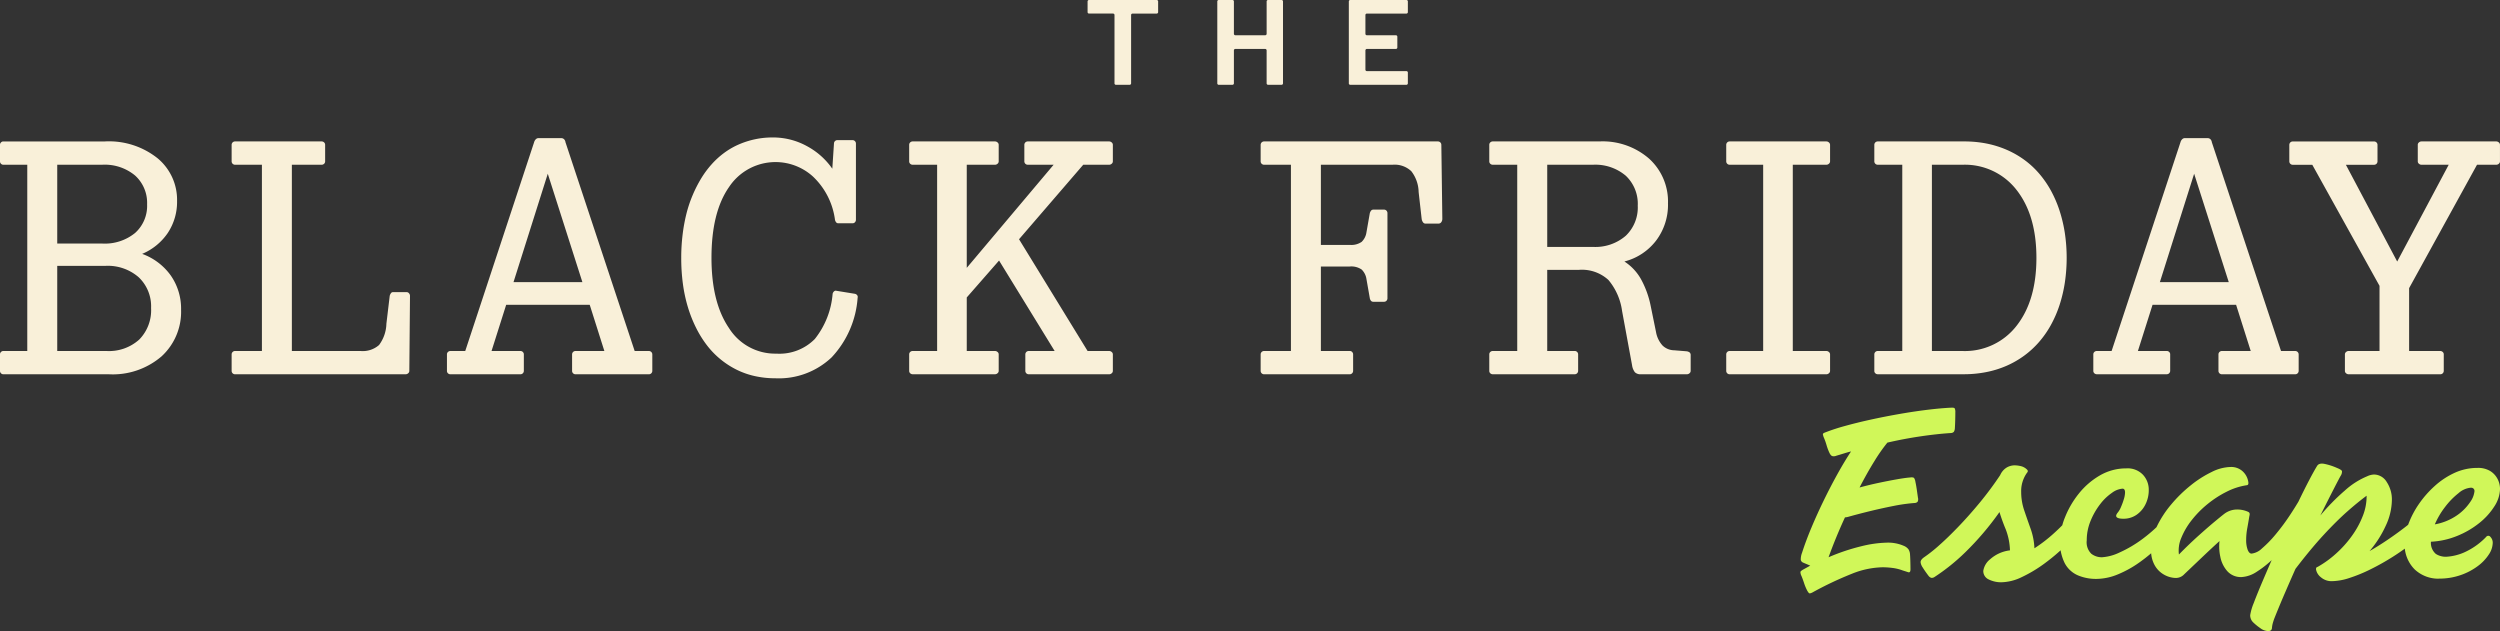 <svg id="Component_348_1" data-name="Component 348 – 1" xmlns="http://www.w3.org/2000/svg" width="329.969" height="83.292" viewBox="0 0 329.969 83.292">
  <rect x="0" y="0" width="329.969" height="83.292" fill="#333333" stroke="none"/>
  <path id="Path_23948" data-name="Path 23948" d="M.131,50.531A.422.422,0,0,1,0,50.223V48.028a.422.422,0,0,1,.131-.307.422.422,0,0,1,.308-.132H3.6V23.007H.439a.421.421,0,0,1-.308-.132A.42.42,0,0,1,0,22.569v-2.2a.421.421,0,0,1,.131-.307.422.422,0,0,1,.308-.132h13.4A10.3,10.3,0,0,1,20.8,22.152a7.121,7.121,0,0,1,2.57,5.64,7.413,7.413,0,0,1-1.208,4.192,7.671,7.671,0,0,1-3.4,2.787,7.962,7.962,0,0,1,3.778,2.853A7.651,7.651,0,0,1,23.9,42.146a7.977,7.977,0,0,1-2.57,6.146,9.869,9.869,0,0,1-6.962,2.37H.439a.423.423,0,0,1-.308-.131M7.555,23.007v10.4h5.93a6.316,6.316,0,0,0,4.349-1.4,4.8,4.8,0,0,0,1.581-3.775,4.867,4.867,0,0,0-1.581-3.8,6.258,6.258,0,0,0-4.349-1.427Zm0,13.344V47.589h6.5a5.95,5.95,0,0,0,4.327-1.514,5.517,5.517,0,0,0,1.559-4.149,5.288,5.288,0,0,0-1.625-4.06,6.187,6.187,0,0,0-4.393-1.514ZM51.59,39.973a.336.336,0,0,1,.285-.154h1.8a.4.4,0,0,1,.307.154.5.5,0,0,1,.132.329l-.088,9.921a.4.4,0,0,1-.154.308.5.5,0,0,1-.329.131H31.011a.448.448,0,0,1-.439-.439V48.028a.45.45,0,0,1,.439-.439h3.558V23.007H31.011a.45.45,0,0,1-.439-.439v-2.2a.45.45,0,0,1,.439-.439h11.42a.475.475,0,0,1,.351.132.421.421,0,0,1,.132.307v2.2a.421.421,0,0,1-.132.307.475.475,0,0,1-.351.132H38.522V47.589h9.049a3.267,3.267,0,0,0,2.46-.79A4.9,4.9,0,0,0,51,43.99l.439-3.687a.965.965,0,0,1,.154-.329m17.416,7.748a.422.422,0,0,1,.132.307v2.195a.449.449,0,0,1-.439.439H59.474a.476.476,0,0,1-.351-.131.423.423,0,0,1-.131-.308V48.028a.423.423,0,0,1,.131-.307.475.475,0,0,1,.351-.132h1.933L70.5,20.023a.864.864,0,0,1,.242-.4.5.5,0,0,1,.33-.132h2.987a.557.557,0,0,1,.373.132.637.637,0,0,1,.2.4l9.137,27.567h1.889a.451.451,0,0,1,.439.439v2.195a.449.449,0,0,1-.439.439H75.947a.449.449,0,0,1-.439-.439V48.028a.451.451,0,0,1,.439-.439h3.821l-1.933-6.1H66.81l-1.933,6.1H68.7a.422.422,0,0,1,.308.132M76.869,38.5,72.3,24.193,67.776,38.5Zm33.208,1.229a.307.307,0,0,1,.308-.088l2.459.4a.53.53,0,0,1,.286.176.4.4,0,0,1,.066.351,12.788,12.788,0,0,1-3.426,7.857,10.126,10.126,0,0,1-7.424,2.766,12.542,12.542,0,0,1-2.7-.285,10.485,10.485,0,0,1-2.438-.856,11.236,11.236,0,0,1-3.91-3.226,14.187,14.187,0,0,1-1.428-2.3A17.2,17.2,0,0,1,90.793,41.8a19.631,19.631,0,0,1-.659-3.073,25.493,25.493,0,0,1-.219-3.424,25.048,25.048,0,0,1,.176-3.029,22.511,22.511,0,0,1,.5-2.766A16.74,16.74,0,0,1,91.43,27a17.116,17.116,0,0,1,1.12-2.195,12.535,12.535,0,0,1,1.384-1.865A10.8,10.8,0,0,1,95.6,21.427a9.906,9.906,0,0,1,1.911-1.1,11.3,11.3,0,0,1,2.131-.681,10.945,10.945,0,0,1,2.306-.241,9.269,9.269,0,0,1,4.59,1.163,9.6,9.6,0,0,1,3.317,2.963l.219-3.336a.451.451,0,0,1,.439-.439h2.02a.451.451,0,0,1,.439.439V30.25a.474.474,0,0,1-.132.351.422.422,0,0,1-.308.132h-1.888a.353.353,0,0,1-.286-.132.765.765,0,0,1-.154-.351,9.57,9.57,0,0,0-2.9-5.684,7.355,7.355,0,0,0-11.091,1.4q-2.306,3.315-2.306,9.329,0,5.882,2.306,9.262a7.2,7.2,0,0,0,6.259,3.38,6.551,6.551,0,0,0,5.074-1.932,10.947,10.947,0,0,0,2.35-5.97.653.653,0,0,1,.176-.307m21.59,7.989a.4.4,0,0,1,.154.307v2.195a.4.4,0,0,1-.154.308.5.5,0,0,1-.329.131h-10.85a.476.476,0,0,1-.351-.131.422.422,0,0,1-.132-.308V48.028a.422.422,0,0,1,.132-.307.474.474,0,0,1,.351-.132h3.206V23.007h-3.206a.474.474,0,0,1-.351-.132.42.42,0,0,1-.132-.307v-2.2a.421.421,0,0,1,.132-.307.474.474,0,0,1,.351-.132h10.85a.5.5,0,0,1,.329.132.4.4,0,0,1,.154.307v2.2a.4.4,0,0,1-.154.307.5.5,0,0,1-.329.132H127.6V36.615l11.465-13.608h-3.426a.45.45,0,0,1-.439-.439v-2.2a.451.451,0,0,1,.439-.439H146.4a.5.5,0,0,1,.329.132.4.4,0,0,1,.154.307v2.2a.4.4,0,0,1-.154.307.5.5,0,0,1-.329.132h-3.426L134.5,32.84l9.049,14.749H146.4a.5.5,0,0,1,.329.132.4.4,0,0,1,.154.307v2.195a.4.4,0,0,1-.154.308.5.5,0,0,1-.329.131h-10.63a.449.449,0,0,1-.439-.439V48.028a.451.451,0,0,1,.439-.439H139.2L131.864,35.65,127.6,40.522v7.067h3.734a.5.5,0,0,1,.329.132m46.8,0a.423.423,0,0,1,.132.307v2.195a.449.449,0,0,1-.439.439H166.829a.449.449,0,0,1-.439-.439V48.028a.451.451,0,0,1,.439-.439h3.558V23.007h-3.558a.45.45,0,0,1-.439-.439v-2.2a.451.451,0,0,1,.439-.439H189.8a.451.451,0,0,1,.439.439l.131,9.789a.737.737,0,0,1-.131.417.444.444,0,0,1-.4.2h-1.713a.38.38,0,0,1-.308-.176.985.985,0,0,1-.176-.439l-.4-3.555a4.626,4.626,0,0,0-.966-2.744,3.2,3.2,0,0,0-2.46-.856H174.34V33.586h3.821a2.407,2.407,0,0,0,1.559-.4,2.182,2.182,0,0,0,.637-1.273l.439-2.5a.97.97,0,0,1,.154-.329.378.378,0,0,1,.33-.154h1.406a.423.423,0,0,1,.308.132.474.474,0,0,1,.132.351V40.61a.474.474,0,0,1-.132.351.423.423,0,0,1-.308.131H181.28a.4.4,0,0,1-.33-.131.771.771,0,0,1-.154-.351l-.439-2.5a2.186,2.186,0,0,0-.637-1.273,2.406,2.406,0,0,0-1.559-.4H174.34v11.15h3.821a.422.422,0,0,1,.307.132m29.694,0a.422.422,0,0,1,.132.307v2.195a.449.449,0,0,1-.439.439H197.049a.476.476,0,0,1-.351-.131.422.422,0,0,1-.132-.308V48.028a.422.422,0,0,1,.132-.307.474.474,0,0,1,.351-.132h3.207V23.007h-3.207a.474.474,0,0,1-.351-.132.421.421,0,0,1-.132-.307v-2.2a.421.421,0,0,1,.132-.307.474.474,0,0,1,.351-.132h14.056a9.323,9.323,0,0,1,6.567,2.283,7.632,7.632,0,0,1,2.482,5.882,7.821,7.821,0,0,1-1.581,4.939,7.655,7.655,0,0,1-4.173,2.743,6.655,6.655,0,0,1,2.2,2.349,12.37,12.37,0,0,1,1.274,3.534l.7,3.424a3.55,3.55,0,0,0,.857,1.778,2.261,2.261,0,0,0,1.559.636l1.625.132a.84.84,0,0,1,.4.154.463.463,0,0,1,.132.374v2.063a.4.4,0,0,1-.154.308.5.5,0,0,1-.329.131H216.6a1.062,1.062,0,0,1-.813-.263,1.957,1.957,0,0,1-.373-.922l-1.318-7.155a8.054,8.054,0,0,0-1.8-4.1,5.164,5.164,0,0,0-3.909-1.339h-4.173v10.71h3.646a.422.422,0,0,1,.308.132m-3.953-24.714V33.85h6.018a6.134,6.134,0,0,0,4.349-1.471,5.161,5.161,0,0,0,1.581-3.973,5.09,5.09,0,0,0-1.581-3.95,6.2,6.2,0,0,0-4.349-1.449ZM228.28,50.662a.448.448,0,0,1-.439-.439V48.028a.45.45,0,0,1,.439-.439h4.436V23.007H228.28a.45.45,0,0,1-.439-.439v-2.2a.45.45,0,0,1,.439-.439h12.782a.5.5,0,0,1,.33.132.4.4,0,0,1,.154.307v2.2a.4.4,0,0,1-.154.307.5.5,0,0,1-.33.132h-4.436V47.589h4.436a.5.5,0,0,1,.33.132.4.4,0,0,1,.154.307v2.195a.4.4,0,0,1-.154.308.5.5,0,0,1-.33.131Zm19.239-.131a.422.422,0,0,1-.132-.308V48.028a.451.451,0,0,1,.439-.439h3.251V23.007h-3.251a.45.45,0,0,1-.439-.439v-2.2a.451.451,0,0,1,.439-.439h11.421a15.05,15.05,0,0,1,2.987.285,13.12,13.12,0,0,1,2.658.834,12.194,12.194,0,0,1,2.328,1.339,11.528,11.528,0,0,1,1.955,1.822,13.2,13.2,0,0,1,1.537,2.239,15.616,15.616,0,0,1,1.121,2.612,18.672,18.672,0,0,1,.7,2.963,22.255,22.255,0,0,1,0,6.54,18.656,18.656,0,0,1-.7,2.963,15.245,15.245,0,0,1-1.142,2.634,13,13,0,0,1-1.56,2.239,12,12,0,0,1-1.955,1.8,12.193,12.193,0,0,1-2.328,1.339,12.943,12.943,0,0,1-2.679.834,15.264,15.264,0,0,1-3.009.285H247.827a.423.423,0,0,1-.307-.131m7.467-27.524V47.589h4a8.623,8.623,0,0,0,7.182-3.336q2.613-3.335,2.613-8.954t-2.613-8.955a8.626,8.626,0,0,0-7.182-3.336Zm31.319,24.714a.422.422,0,0,1,.132.307v2.195a.449.449,0,0,1-.439.439h-9.225a.476.476,0,0,1-.351-.131.423.423,0,0,1-.131-.308V48.028a.423.423,0,0,1,.131-.307.474.474,0,0,1,.351-.132h1.933L287.8,20.023a.862.862,0,0,1,.241-.4.5.5,0,0,1,.329-.132h2.987a.557.557,0,0,1,.373.132.637.637,0,0,1,.2.4l9.137,27.567h1.889a.451.451,0,0,1,.439.439v2.195a.449.449,0,0,1-.439.439h-9.708a.449.449,0,0,1-.439-.439V48.028a.451.451,0,0,1,.439-.439h3.821l-1.933-6.1H284.11l-1.933,6.1H286a.422.422,0,0,1,.307.132m7.863-9.218L289.6,24.193,285.076,38.5Zm28.244,9.218a.423.423,0,0,1,.132.307v2.195a.449.449,0,0,1-.439.439H309.982a.5.5,0,0,1-.329-.131.4.4,0,0,1-.154-.308V48.028a.4.4,0,0,1,.154-.307.5.5,0,0,1,.329-.132h4.085v-8.6l-8.873-15.978H302.6a.45.45,0,0,1-.439-.439v-2.2a.451.451,0,0,1,.439-.439h10.762a.451.451,0,0,1,.439.439v2.2a.451.451,0,0,1-.439.439h-3.734L316.4,35.781,323.2,23.007h-3.6a.5.5,0,0,1-.33-.132.394.394,0,0,1-.154-.307v-2.2a.394.394,0,0,1,.154-.307.5.5,0,0,1,.33-.132h9.883a.5.5,0,0,1,.329.132.4.4,0,0,1,.154.307v2.2a.4.4,0,0,1-.154.307.5.5,0,0,1-.329.132h-2.548l-8.961,16.286v8.3h4.129a.422.422,0,0,1,.307.132" transform="translate(0 -1.262)" fill="#f9f0d9"/>
  <path id="Path_23949" data-name="Path 23949" d="M158.852,71.4l.542-.3.542-.3q-.271-.12-.527-.226c-.171-.07-.326-.136-.466-.2a.5.5,0,0,1-.256-.346,2.4,2.4,0,0,1,.166-.917q.511-1.594,1.264-3.384t1.625-3.579q.873-1.789,1.791-3.444t1.791-2.978q-.482.12-.963.271t-.993.3a.815.815,0,0,1-.572.03.952.952,0,0,1-.3-.361,6.84,6.84,0,0,1-.406-1.068,8.512,8.512,0,0,0-.346-.978,1.921,1.921,0,0,1-.135-.436c-.01-.09.055-.165.2-.226a25.728,25.728,0,0,1,2.739-.9q1.625-.451,3.491-.857t3.777-.737q1.911-.331,3.642-.541t3.055-.271q.421-.03.5.105a1.13,1.13,0,0,1,.075.5q0,.422-.015,1.008t-.045,1.068a.985.985,0,0,1-.135.5.568.568,0,0,1-.406.165q-1.837.12-3.988.436t-4.379.827a22.34,22.34,0,0,0-1.716,2.451q-.964,1.55-1.956,3.474,1.2-.331,2.468-.6t2.378-.466q1.113-.2,1.806-.256.451-.059.557.09a1.323,1.323,0,0,1,.166.511q.09.391.181,1.023t.15,1.053a.737.737,0,0,1-.045.526.569.569,0,0,1-.407.165,22.875,22.875,0,0,0-2.784.391q-1.52.3-3.07.677t-2.934.767a2.151,2.151,0,0,1-.226.045,1.181,1.181,0,0,1-.166.015q-.6,1.294-1.144,2.617t-1.023,2.647a27.063,27.063,0,0,1,4.349-1.458,15.141,15.141,0,0,1,3.3-.466,5.178,5.178,0,0,1,2.287.421,1.444,1.444,0,0,1,.617.466,1.425,1.425,0,0,1,.2.677q.03.361.045.993t.015.962q0,.481-.316.376t-.708-.226a5.824,5.824,0,0,0-1.339-.331,10.356,10.356,0,0,0-1.309-.09,11.412,11.412,0,0,0-4.063.857,45.575,45.575,0,0,0-5.177,2.451q-.392.21-.5.09a2.056,2.056,0,0,1-.226-.331,6.575,6.575,0,0,1-.421-1.023q-.211-.632-.361-.962a1.2,1.2,0,0,1-.105-.451q.015-.12.226-.241m37.2-6.076A18.847,18.847,0,0,1,193.794,68a25.147,25.147,0,0,1-2.89,2.481,17.784,17.784,0,0,1-3.024,1.82,6.448,6.448,0,0,1-2.664.692,3.651,3.651,0,0,1-1.731-.376,1.209,1.209,0,0,1-.707-1.128,2.424,2.424,0,0,1,.888-1.519,4.774,4.774,0,0,1,2.633-1.188,8.384,8.384,0,0,0-.557-2.767q-.467-1.112-.828-2.286a37.9,37.9,0,0,1-4.515,5.308,26.6,26.6,0,0,1-4.063,3.264.615.615,0,0,1-.436.105.752.752,0,0,1-.346-.256q-.482-.632-.767-1.1a1.568,1.568,0,0,1-.286-.707q0-.331.482-.662a19.429,19.429,0,0,0,1.986-1.579q1.173-1.038,2.558-2.481t2.8-3.158a44.322,44.322,0,0,0,2.679-3.609,2.205,2.205,0,0,1,.842-.993,2.1,2.1,0,0,1,1.084-.3,3.737,3.737,0,0,1,.8.105,1.682,1.682,0,0,1,.828.466.257.257,0,0,1,0,.391,4.164,4.164,0,0,0-.782,2.557,7.566,7.566,0,0,0,.406,2.436q.406,1.2.843,2.421a8.751,8.751,0,0,1,.5,2.572,19.477,19.477,0,0,0,2.543-1.955,24.685,24.685,0,0,0,2.423-2.5Zm5.6-7.369a2.8,2.8,0,0,1,2.182.842,2.888,2.888,0,0,1,.767,2.015,4.179,4.179,0,0,1-.436,1.895,3.564,3.564,0,0,1-1.189,1.384,2.981,2.981,0,0,1-1.716.512q-.964,0-.963-.391a.455.455,0,0,1,.045-.166,1.188,1.188,0,0,1,.166-.255,2.853,2.853,0,0,0,.421-.722,9.375,9.375,0,0,0,.376-1.023,3.212,3.212,0,0,0,.166-.9q0-.511-.331-.511a2.652,2.652,0,0,0-1.384.541,6.841,6.841,0,0,0-1.565,1.5,9.379,9.379,0,0,0-1.264,2.2,6.676,6.676,0,0,0-.512,2.586,2.122,2.122,0,0,0,.6,1.76,2.242,2.242,0,0,0,1.414.466,6.292,6.292,0,0,0,2.288-.616,16.147,16.147,0,0,0,3.145-1.865,20.115,20.115,0,0,0,3.325-3.143l1.324,1.233a24.828,24.828,0,0,1-2.363,2.722,21.341,21.341,0,0,1-2.754,2.331,14.222,14.222,0,0,1-2.9,1.609,7.534,7.534,0,0,1-2.814.587,6.145,6.145,0,0,1-2.423-.466,3.559,3.559,0,0,1-1.73-1.579,6.018,6.018,0,0,1-.632-2.978,8.531,8.531,0,0,1,.647-3.1,12.074,12.074,0,0,1,1.821-3.128,9.837,9.837,0,0,1,2.784-2.406,6.879,6.879,0,0,1,3.506-.932M218.2,69.208a2.355,2.355,0,0,0,1.354-.676,15.022,15.022,0,0,0,1.791-1.835,28.206,28.206,0,0,0,1.971-2.662q.993-1.5,1.9-3.158L226,62.711a25.763,25.763,0,0,1-2.182,3.835,22.759,22.759,0,0,1-2.5,3.053,13.169,13.169,0,0,1-2.438,2,4.024,4.024,0,0,1-2,.707,2.4,2.4,0,0,1-1.9-.782,3.993,3.993,0,0,1-.918-1.895,6.416,6.416,0,0,1-.105-2.075q-.993.9-2.182,2.03t-2.483,2.361a1.5,1.5,0,0,1-1.084.481,3.276,3.276,0,0,1-1.49-.391,3.221,3.221,0,0,1-1.279-1.218,3.846,3.846,0,0,1-.512-2.06,7.123,7.123,0,0,1,.737-3.083,13.858,13.858,0,0,1,1.926-2.963,18.1,18.1,0,0,1,2.588-2.526,14.288,14.288,0,0,1,2.769-1.76,5.855,5.855,0,0,1,2.453-.647,2.23,2.23,0,0,1,1.625.586,2.369,2.369,0,0,1,.722,1.338q.09.451-.181.481a8.647,8.647,0,0,0-2.633.842,13.54,13.54,0,0,0-2.543,1.639,13.259,13.259,0,0,0-2.107,2.135,9.554,9.554,0,0,0-1.369,2.331,4.226,4.226,0,0,0-.316,2.2q1.324-1.353,2.633-2.526t2.257-1.955q.948-.782,1.158-.932a2.827,2.827,0,0,1,1.55-.526,3.535,3.535,0,0,1,1.49.285q.21.091.241.226a.731.731,0,0,1-.03.346q-.121.752-.271,1.579a8.623,8.623,0,0,0-.151,1.549,3.728,3.728,0,0,0,.2,1.338q.2.5.527.5m2.949,8.662q-.121.361-.181.586a3.306,3.306,0,0,0-.09.556q-.031.421-.512.421a1.863,1.863,0,0,1-1.053-.406,7.079,7.079,0,0,1-.873-.707,1.3,1.3,0,0,1-.436-.993,7.169,7.169,0,0,1,.466-1.594q.451-1.2,1.144-2.827t1.49-3.444q.8-1.819,1.64-3.654t1.625-3.459q.782-1.625,1.429-2.858t1.039-1.865q.24-.391.933-.271a8,8,0,0,1,1.685.541q.6.241.662.421a.969.969,0,0,1-.181.631q-.361.662-1.053,2.015t-1.625,3.218a28.647,28.647,0,0,1,3.266-3.324,10.2,10.2,0,0,1,2.9-1.85,2.376,2.376,0,0,1,.933-.241,1.982,1.982,0,0,1,1.67.993,4.166,4.166,0,0,1,.677,2.406,8.178,8.178,0,0,1-.828,3.4,14,14,0,0,1-2.122,3.308q1.113-.632,2.317-1.444t2.318-1.669a19.933,19.933,0,0,0,1.926-1.669l1.2,1.684a14.871,14.871,0,0,1-2,1.925,27.864,27.864,0,0,1-2.664,1.91,31.546,31.546,0,0,1-2.935,1.654,20.12,20.12,0,0,1-2.814,1.157,7.742,7.742,0,0,1-2.287.421,2.128,2.128,0,0,1-1.475-.511,1.7,1.7,0,0,1-.632-.962.5.5,0,0,1,.015-.3.47.47,0,0,1,.2-.12,13.525,13.525,0,0,0,2.408-1.744,14.413,14.413,0,0,0,2.092-2.331,11.8,11.8,0,0,0,1.445-2.647,6.941,6.941,0,0,0,.5-2.662q-1.144.843-2.543,2.076t-3.1,3.068q-1.7,1.835-3.747,4.512-.693,1.564-1.414,3.233t-1.415,3.414m21.76-5.354a4.544,4.544,0,0,1-3.19-1.218,4.6,4.6,0,0,1-1.325-3.564,7.108,7.108,0,0,1,.5-2.451,12.1,12.1,0,0,1,1.384-2.632,13.364,13.364,0,0,1,2.092-2.376A10.227,10.227,0,0,1,245,58.545,7.186,7.186,0,0,1,248,57.9a3.074,3.074,0,0,1,1.7.421,2.682,2.682,0,0,1,.963,1.052,2.861,2.861,0,0,1,.316,1.293,4.367,4.367,0,0,1-.737,2.3,8.909,8.909,0,0,1-2,2.21,11.551,11.551,0,0,1-2.919,1.7,10.459,10.459,0,0,1-3.461.767,1.911,1.911,0,0,0,.647,1.609,2.426,2.426,0,0,0,1.339.376,6.869,6.869,0,0,0,2.257-.511,9.266,9.266,0,0,0,3.04-2.106.347.347,0,0,1,.572,0,1.1,1.1,0,0,1,.3.812,2.867,2.867,0,0,1-.511,1.5,5.962,5.962,0,0,1-1.46,1.534,8.27,8.27,0,0,1-2.257,1.188,8.511,8.511,0,0,1-2.874.466m4.214-12a2.826,2.826,0,0,0-1.625.722,9.889,9.889,0,0,0-1.776,1.82,10.567,10.567,0,0,0-1.354,2.3,7.462,7.462,0,0,0,2.934-1.2,6.591,6.591,0,0,0,1.731-1.744A2.977,2.977,0,0,0,247.606,61a.426.426,0,0,0-.482-.481" transform="translate(78.992 3.858)" fill="#d0f759"/>
  <path id="Path_23954" data-name="Path 23954" d="M83,11.288a.169.169,0,0,1-.056-.12V2.117a.194.194,0,0,0-.176-.176h-3.2a.193.193,0,0,1-.176-.176V.327a.168.168,0,0,1,.056-.12.169.169,0,0,1,.12-.056h8.96a.171.171,0,0,1,.12.056.17.17,0,0,1,.056.12V1.766a.192.192,0,0,1-.176.176H85.313a.193.193,0,0,0-.176.176v9.05a.193.193,0,0,1-.176.176h-1.84a.168.168,0,0,1-.12-.056m13.568,0a.169.169,0,0,1-.056-.12V.327a.169.169,0,0,1,.056-.12.17.17,0,0,1,.12-.056h1.84a.17.17,0,0,1,.12.056.17.17,0,0,1,.056.12v4.3a.193.193,0,0,0,.176.176h3.968a.193.193,0,0,0,.176-.176V.327a.169.169,0,0,1,.056-.12.169.169,0,0,1,.12-.056h1.808a.171.171,0,0,1,.12.056.17.17,0,0,1,.056.12V11.167a.192.192,0,0,1-.176.176H103.2a.193.193,0,0,1-.176-.176V6.786a.193.193,0,0,0-.176-.176H98.881a.194.194,0,0,0-.176.176v4.381a.193.193,0,0,1-.176.176h-1.84a.169.169,0,0,1-.12-.056m17.36,0a.169.169,0,0,1-.056-.12V.327a.169.169,0,0,1,.056-.12.17.17,0,0,1,.12-.056h7.44a.17.17,0,0,1,.12.056.17.17,0,0,1,.056.12V1.766a.193.193,0,0,1-.176.176H116.24a.194.194,0,0,0-.176.176v2.51a.193.193,0,0,0,.176.176H120.1a.194.194,0,0,1,.176.176V6.435a.193.193,0,0,1-.176.176H116.24a.194.194,0,0,0-.176.176V9.36a.168.168,0,0,0,.056.12.166.166,0,0,0,.12.056h5.248a.194.194,0,0,1,.176.176v1.455a.193.193,0,0,1-.176.176h-7.44a.169.169,0,0,1-.12-.056" transform="translate(64.155 -0.151)" fill="#f9f0d9"/>
  <line id="Line_219" data-name="Line 219" x2="2.444" transform="translate(115.03 3.948)" fill="none" stroke="#707070" stroke-width="1" opacity="0"/>
</svg>
